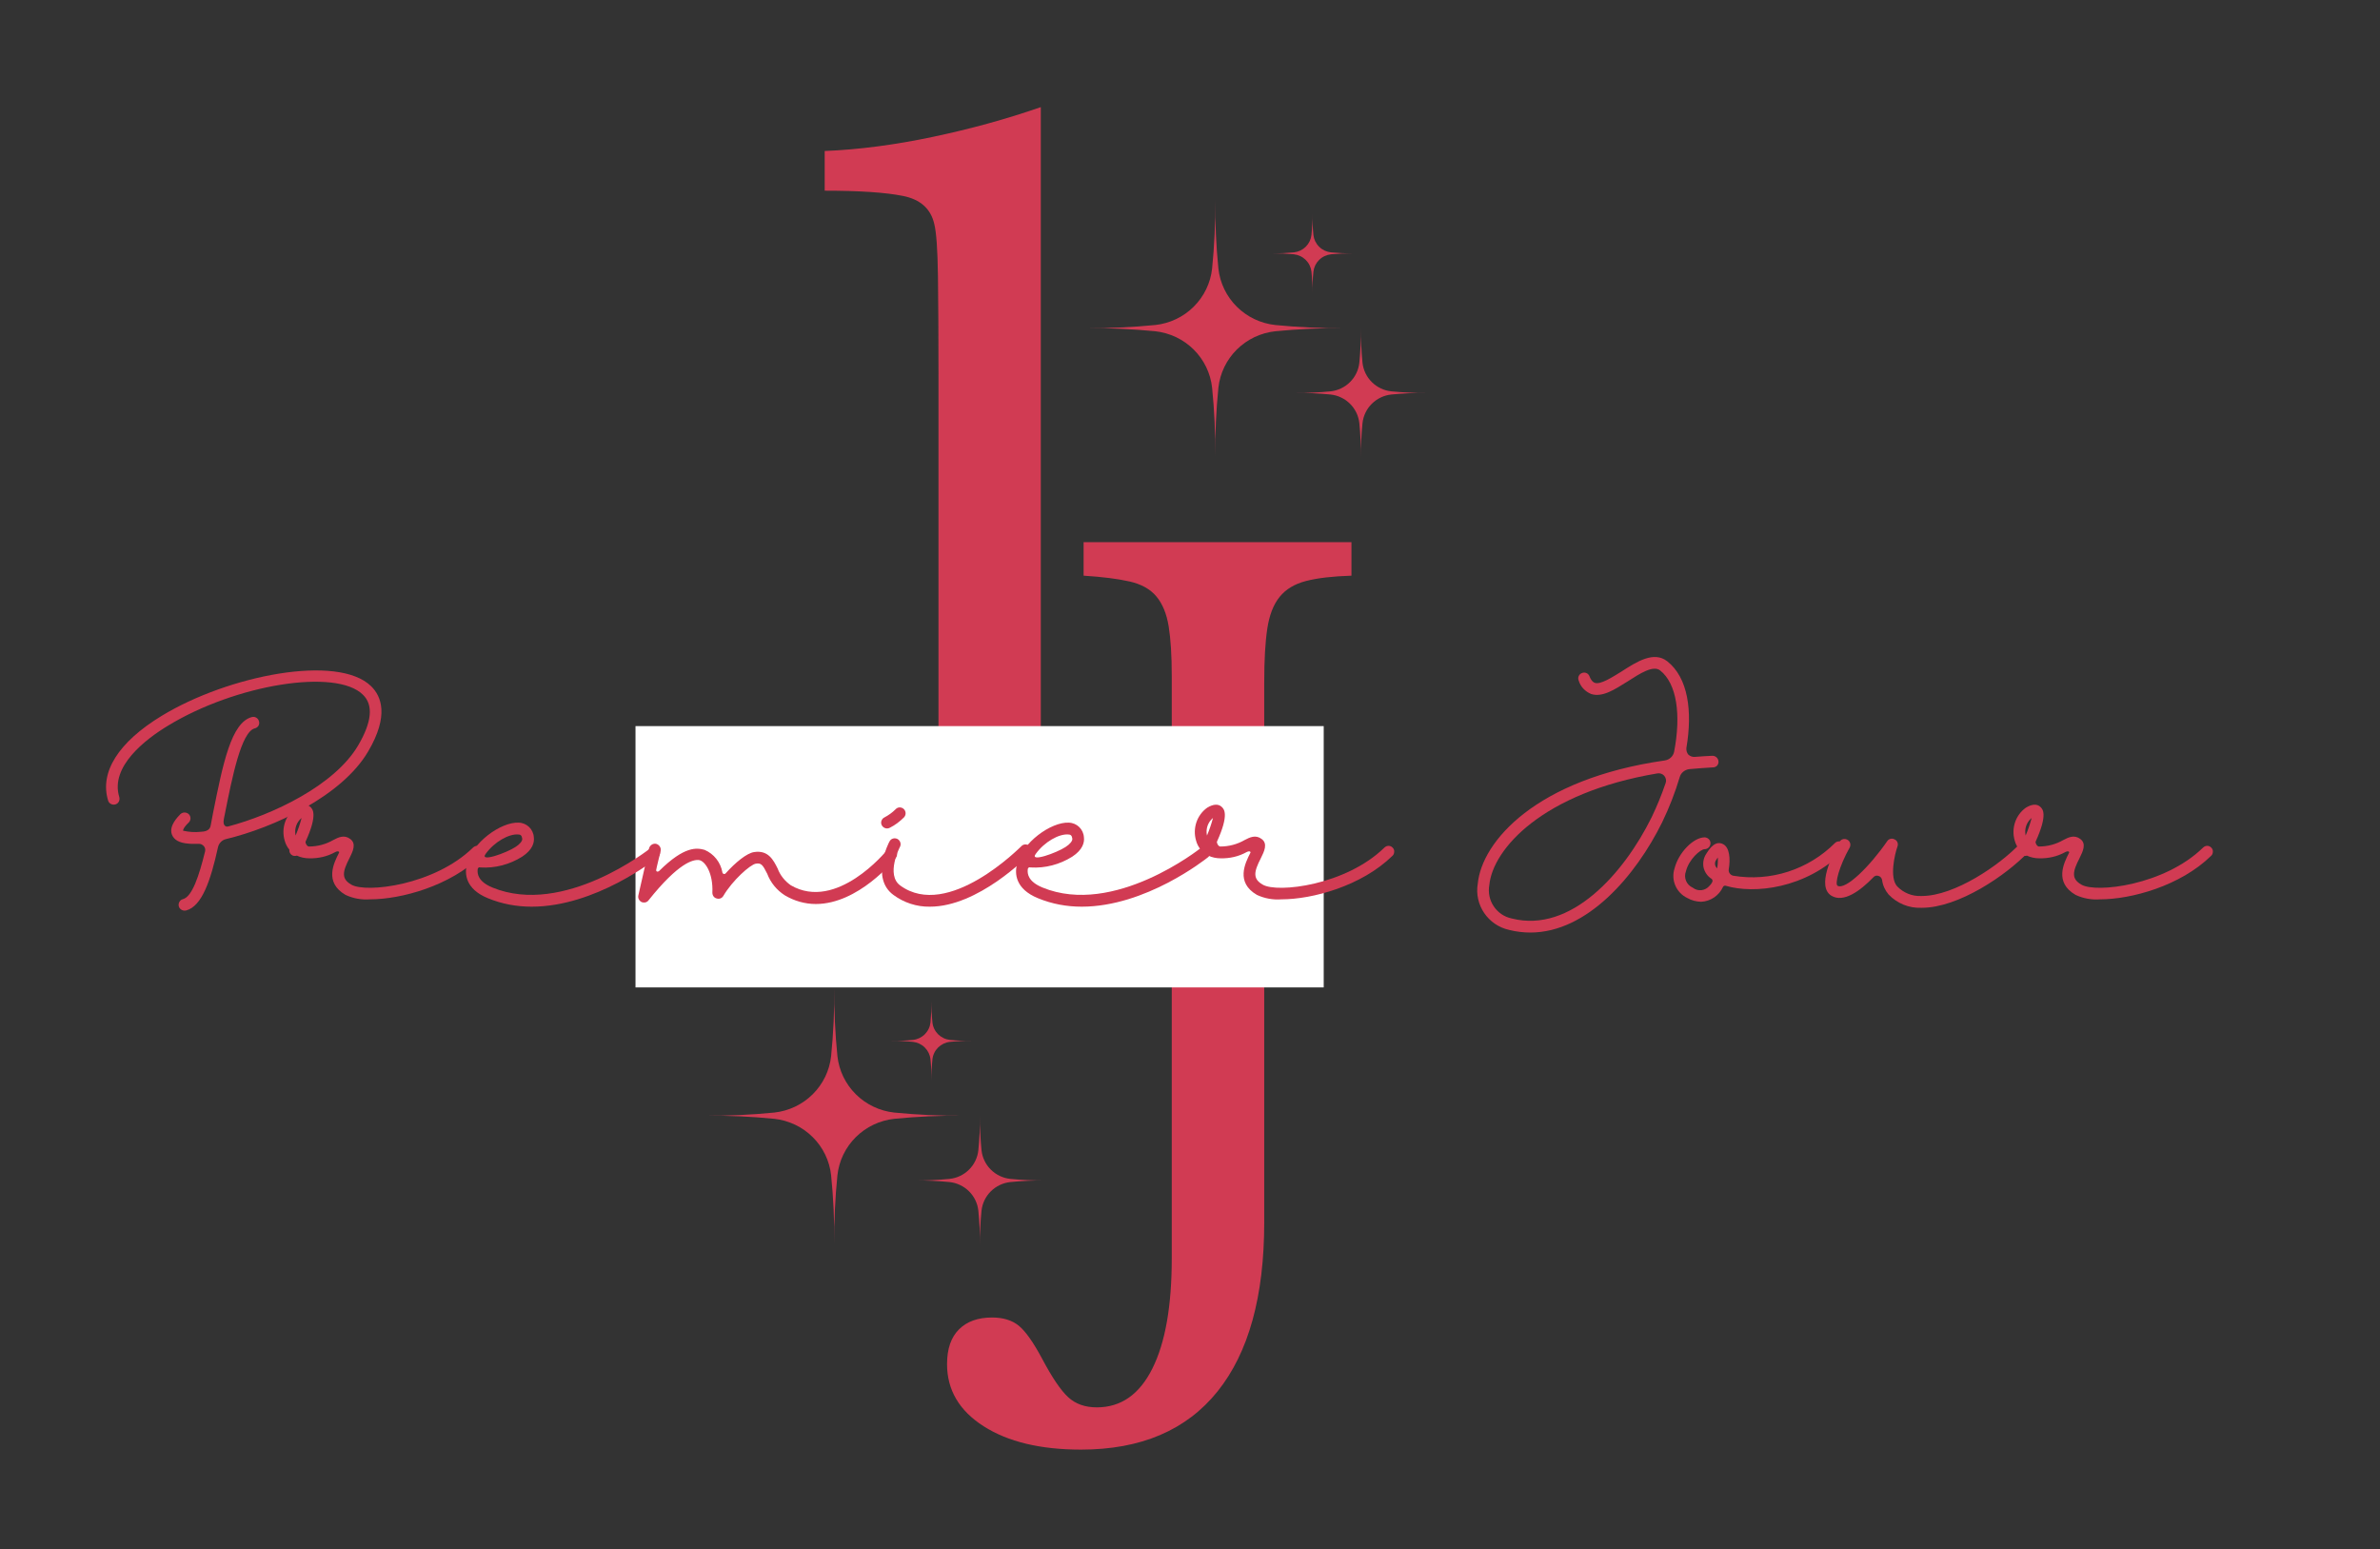 <svg xmlns="http://www.w3.org/2000/svg" xmlns:xlink="http://www.w3.org/1999/xlink" width="756" zoomAndPan="magnify" viewBox="0 0 567 369" height="492" preserveAspectRatio="xMidYMid meet" version="1.0"><rect x="0" y="0" width="567" height="369" fill="#333333" stroke="none"/><defs><g/><clipPath id="42a6c08594"><path d="M 151.398 172.98 L 315.355 172.98 L 315.355 235.215 L 151.398 235.215 Z M 151.398 172.98 " clip-rule="nonzero"/></clipPath><clipPath id="77b4bc3ec1"><path d="M 168 235.215 L 230 235.215 L 230 296.715 L 168 296.715 Z M 168 235.215 " clip-rule="nonzero"/></clipPath><clipPath id="6c09c3da0a"><path d="M 217 265 L 249 265 L 249 296.715 L 217 296.715 Z M 217 265 " clip-rule="nonzero"/></clipPath><clipPath id="627796ad7b"><path d="M 258.766 47.605 L 321 47.605 L 321 109 L 258.766 109 Z M 258.766 47.605 " clip-rule="nonzero"/></clipPath><clipPath id="2124a8d025"><path d="M 308 78 L 339.766 78 L 339.766 109.105 L 308 109.105 Z M 308 78 " clip-rule="nonzero"/></clipPath></defs><g fill="#d13b53" fill-opacity="1"><g transform="translate(179.314, 219.488)"><g><path d="M 68.641 -40.281 C 68.641 -33.82 68.926 -28.645 69.5 -24.75 C 70.082 -20.852 71.285 -17.785 73.109 -15.547 C 74.93 -13.305 77.539 -11.77 80.938 -10.938 C 84.344 -10.113 88.863 -9.617 94.5 -9.453 L 94.5 0 L 18.406 0 L 18.406 -9.453 C 23.875 -9.617 28.305 -10.156 31.703 -11.062 C 35.098 -11.977 37.75 -13.473 39.656 -15.547 C 41.562 -17.617 42.805 -20.52 43.391 -24.25 C 43.973 -27.977 44.266 -32.742 44.266 -38.547 L 44.266 -129.812 C 44.266 -139.426 44.223 -147.379 44.141 -153.672 C 44.055 -159.973 43.766 -164.117 43.266 -166.109 C 42.441 -169.754 39.957 -171.988 35.812 -172.812 C 31.664 -173.645 25.445 -174.062 17.156 -174.062 L 17.156 -183.516 C 25.281 -183.848 33.859 -184.969 42.891 -186.875 C 51.93 -188.781 60.516 -191.145 68.641 -193.969 Z M 68.641 -40.281 "/></g></g></g><g fill="#d13b53" fill-opacity="1"><g transform="translate(248.715, 290.763)"><g><path d="M 30.438 -129.703 C 30.438 -134.598 30.191 -138.551 29.703 -141.562 C 29.211 -144.57 28.234 -146.945 26.766 -148.688 C 25.297 -150.438 23.16 -151.625 20.359 -152.25 C 17.555 -152.883 13.914 -153.344 9.438 -153.625 L 9.438 -161.609 L 73.25 -161.609 L 73.25 -153.625 C 68.77 -153.488 65.164 -153.066 62.438 -152.359 C 59.707 -151.66 57.609 -150.398 56.141 -148.578 C 54.672 -146.766 53.691 -144.25 53.203 -141.031 C 52.711 -137.812 52.469 -133.547 52.469 -128.234 L 52.469 0.422 C 52.469 18.047 48.758 31.473 41.344 40.703 C 33.926 49.941 23.082 54.562 8.812 54.562 C -0.844 54.562 -8.57 52.707 -14.375 49 C -20.188 45.289 -23.094 40.359 -23.094 34.203 C -23.094 30.566 -22.145 27.805 -20.25 25.922 C -18.363 24.035 -15.738 23.094 -12.375 23.094 C -9.719 23.094 -7.582 23.754 -5.969 25.078 C -4.363 26.41 -2.516 29.035 -0.422 32.953 C 1.953 37.43 4.016 40.473 5.766 42.078 C 7.516 43.691 9.789 44.5 12.594 44.5 C 18.332 44.5 22.738 41.422 25.812 35.266 C 28.895 29.109 30.438 20.363 30.438 9.031 Z M 30.438 -129.703 "/></g></g></g><g clip-path="url(#42a6c08594)"><path fill="#ffffff" d="M 151.398 172.98 L 315.355 172.98 L 315.355 235.215 L 151.398 235.215 Z M 151.398 172.98 " fill-opacity="1" fill-rule="nonzero"/></g><g clip-path="url(#77b4bc3ec1)"><path fill="#d13b53" d="M 199.504 251.598 C 199.598 252.453 199.762 253.289 200 254.113 C 200.234 254.941 200.543 255.738 200.914 256.512 C 201.289 257.285 201.727 258.023 202.227 258.723 C 202.727 259.422 203.281 260.074 203.891 260.68 C 204.504 261.289 205.164 261.84 205.867 262.336 C 206.574 262.828 207.316 263.262 208.094 263.633 C 208.875 264.004 209.68 264.309 210.512 264.543 C 211.344 264.777 212.188 264.941 213.047 265.035 C 218.52 265.574 224.004 265.824 229.504 265.781 C 224.004 265.734 218.52 265.984 213.047 266.523 C 212.188 266.617 211.344 266.781 210.512 267.016 C 209.68 267.25 208.875 267.555 208.094 267.926 C 207.316 268.297 206.574 268.73 205.867 269.227 C 205.164 269.719 204.504 270.27 203.891 270.879 C 203.281 271.484 202.727 272.137 202.227 272.836 C 201.727 273.535 201.289 274.273 200.914 275.047 C 200.543 275.82 200.234 276.617 200 277.445 C 199.762 278.27 199.598 279.105 199.504 279.961 C 198.957 285.387 198.707 290.828 198.754 296.281 C 198.797 290.828 198.547 285.387 198 279.961 C 197.906 279.105 197.742 278.27 197.504 277.445 C 197.27 276.617 196.961 275.82 196.59 275.047 C 196.215 274.273 195.777 273.535 195.277 272.836 C 194.777 272.137 194.223 271.484 193.613 270.879 C 193 270.27 192.344 269.719 191.637 269.223 C 190.93 268.73 190.188 268.297 189.41 267.926 C 188.629 267.555 187.824 267.25 186.992 267.016 C 186.16 266.781 185.316 266.617 184.457 266.523 C 178.984 265.98 173.5 265.734 168 265.777 C 173.5 265.824 178.984 265.574 184.457 265.035 C 185.316 264.941 186.16 264.777 186.992 264.543 C 187.824 264.309 188.629 264.004 189.41 263.633 C 190.188 263.262 190.93 262.828 191.637 262.332 C 192.344 261.84 193 261.289 193.613 260.68 C 194.223 260.074 194.777 259.422 195.277 258.723 C 195.777 258.023 196.215 257.285 196.59 256.512 C 196.961 255.738 197.27 254.941 197.504 254.113 C 197.742 253.289 197.906 252.453 198 251.598 C 198.547 246.172 198.797 240.73 198.754 235.277 C 198.707 240.73 198.957 246.172 199.504 251.598 Z M 199.504 251.598 " fill-opacity="1" fill-rule="nonzero"/></g><g clip-path="url(#6c09c3da0a)"><path fill="#d13b53" d="M 233.836 274.039 C 233.93 274.906 234.168 275.734 234.551 276.523 C 234.93 277.312 235.434 278.016 236.055 278.633 C 236.68 279.254 237.391 279.75 238.184 280.129 C 238.977 280.508 239.812 280.742 240.691 280.836 C 243.457 281.109 246.234 281.238 249.016 281.215 C 246.234 281.191 243.457 281.316 240.691 281.59 C 239.812 281.684 238.977 281.922 238.184 282.301 C 237.391 282.676 236.68 283.176 236.055 283.793 C 235.434 284.41 234.93 285.117 234.551 285.902 C 234.168 286.691 233.93 287.52 233.836 288.391 C 233.559 291.137 233.434 293.891 233.457 296.648 C 233.477 293.891 233.352 291.137 233.074 288.391 C 232.98 287.52 232.742 286.691 232.359 285.902 C 231.98 285.113 231.477 284.41 230.855 283.793 C 230.23 283.176 229.523 282.676 228.727 282.301 C 227.934 281.922 227.098 281.684 226.219 281.59 C 223.453 281.316 220.676 281.191 217.895 281.215 C 220.676 281.238 223.453 281.109 226.219 280.836 C 227.098 280.742 227.934 280.508 228.727 280.129 C 229.523 279.75 230.23 279.254 230.855 278.633 C 231.477 278.016 231.98 277.312 232.359 276.523 C 232.742 275.734 232.98 274.906 233.074 274.039 C 233.352 271.293 233.48 268.539 233.457 265.777 C 233.434 268.539 233.559 271.293 233.836 274.039 Z M 233.836 274.039 " fill-opacity="1" fill-rule="nonzero"/></g><path fill="#d13b53" d="M 222.137 243.578 C 222.195 244.109 222.34 244.617 222.574 245.098 C 222.805 245.578 223.113 246.008 223.492 246.387 C 223.875 246.762 224.309 247.066 224.793 247.297 C 225.277 247.527 225.789 247.672 226.324 247.73 C 228.012 247.898 229.707 247.973 231.406 247.961 C 229.707 247.945 228.012 248.023 226.324 248.191 C 225.789 248.25 225.277 248.395 224.793 248.625 C 224.309 248.855 223.875 249.16 223.492 249.535 C 223.113 249.914 222.805 250.344 222.574 250.824 C 222.34 251.305 222.195 251.812 222.137 252.344 C 221.969 254.02 221.891 255.699 221.906 257.383 C 221.918 255.699 221.844 254.02 221.672 252.344 C 221.617 251.812 221.469 251.305 221.238 250.824 C 221.004 250.344 220.699 249.914 220.316 249.535 C 219.938 249.16 219.504 248.855 219.02 248.625 C 218.535 248.395 218.023 248.25 217.488 248.191 C 215.797 248.023 214.102 247.945 212.402 247.961 C 214.102 247.973 215.797 247.898 217.488 247.73 C 218.023 247.672 218.531 247.527 219.02 247.297 C 219.504 247.066 219.938 246.762 220.316 246.387 C 220.695 246.008 221.004 245.578 221.234 245.098 C 221.469 244.617 221.613 244.109 221.672 243.578 C 221.84 241.902 221.918 240.223 221.906 238.535 C 221.891 240.223 221.969 241.902 222.137 243.578 Z M 222.137 243.578 " fill-opacity="1" fill-rule="nonzero"/><g clip-path="url(#627796ad7b)"><path fill="#d13b53" d="M 290.266 63.988 C 290.359 64.84 290.527 65.68 290.762 66.504 C 291 67.328 291.305 68.129 291.68 68.902 C 292.055 69.676 292.488 70.41 292.988 71.109 C 293.488 71.809 294.043 72.465 294.656 73.07 C 295.266 73.676 295.926 74.227 296.633 74.723 C 297.336 75.219 298.078 75.652 298.859 76.023 C 299.641 76.395 300.445 76.695 301.277 76.93 C 302.109 77.168 302.953 77.332 303.812 77.426 C 309.285 77.965 314.77 78.215 320.27 78.168 C 314.77 78.125 309.285 78.371 303.812 78.914 C 302.953 79.004 302.109 79.168 301.277 79.406 C 300.445 79.641 299.641 79.941 298.859 80.312 C 298.078 80.684 297.336 81.117 296.633 81.613 C 295.926 82.109 295.27 82.66 294.656 83.266 C 294.043 83.871 293.488 84.527 292.988 85.227 C 292.488 85.926 292.055 86.664 291.68 87.434 C 291.305 88.207 291 89.008 290.762 89.832 C 290.527 90.656 290.359 91.496 290.266 92.348 C 289.723 97.773 289.473 103.215 289.516 108.668 C 289.562 103.215 289.312 97.773 288.766 92.348 C 288.672 91.496 288.508 90.656 288.27 89.832 C 288.031 89.008 287.727 88.207 287.352 87.434 C 286.98 86.66 286.543 85.926 286.043 85.227 C 285.543 84.527 284.988 83.871 284.375 83.266 C 283.766 82.66 283.105 82.109 282.402 81.613 C 281.695 81.117 280.953 80.684 280.172 80.312 C 279.395 79.941 278.586 79.641 277.758 79.406 C 276.926 79.168 276.078 79.004 275.219 78.91 C 269.75 78.371 264.262 78.125 258.766 78.168 C 264.262 78.211 269.75 77.965 275.219 77.422 C 276.078 77.332 276.926 77.168 277.758 76.93 C 278.586 76.695 279.395 76.395 280.172 76.023 C 280.953 75.652 281.695 75.219 282.402 74.723 C 283.105 74.227 283.766 73.676 284.375 73.07 C 284.988 72.465 285.543 71.809 286.043 71.109 C 286.543 70.41 286.98 69.676 287.352 68.902 C 287.727 68.129 288.031 67.328 288.27 66.504 C 288.508 65.68 288.672 64.84 288.766 63.988 C 289.312 58.562 289.562 53.121 289.516 47.668 C 289.473 53.121 289.723 58.562 290.266 63.988 Z M 290.266 63.988 " fill-opacity="1" fill-rule="nonzero"/></g><g clip-path="url(#2124a8d025)"><path fill="#d13b53" d="M 324.598 86.426 C 324.695 87.297 324.934 88.125 325.312 88.914 C 325.695 89.703 326.195 90.406 326.82 91.023 C 327.445 91.641 328.152 92.141 328.949 92.516 C 329.742 92.895 330.578 93.133 331.453 93.227 C 334.223 93.5 337 93.625 339.781 93.602 C 337 93.582 334.223 93.707 331.453 93.98 C 330.578 94.074 329.742 94.309 328.949 94.688 C 328.152 95.066 327.445 95.566 326.82 96.184 C 326.195 96.801 325.695 97.504 325.312 98.293 C 324.934 99.082 324.695 99.91 324.598 100.777 C 324.324 103.523 324.195 106.277 324.219 109.039 C 324.242 106.277 324.117 103.523 323.84 100.777 C 323.742 99.91 323.504 99.082 323.125 98.293 C 322.742 97.504 322.242 96.801 321.617 96.184 C 320.996 95.562 320.285 95.066 319.492 94.688 C 318.695 94.309 317.859 94.074 316.984 93.98 C 314.215 93.707 311.441 93.582 308.656 93.602 C 311.441 93.625 314.215 93.5 316.984 93.227 C 317.859 93.133 318.695 92.895 319.492 92.516 C 320.285 92.141 320.996 91.641 321.617 91.023 C 322.242 90.406 322.742 89.703 323.125 88.914 C 323.504 88.125 323.742 87.297 323.84 86.426 C 324.117 83.68 324.242 80.926 324.223 78.168 C 324.199 80.926 324.324 83.68 324.598 86.426 Z M 324.598 86.426 " fill-opacity="1" fill-rule="nonzero"/></g><path fill="#d13b53" d="M 312.902 55.969 C 312.961 56.5 313.105 57.004 313.336 57.484 C 313.57 57.969 313.879 58.398 314.258 58.773 C 314.637 59.152 315.07 59.457 315.555 59.688 C 316.043 59.918 316.551 60.062 317.086 60.121 C 318.777 60.285 320.473 60.363 322.172 60.348 C 320.473 60.336 318.777 60.414 317.086 60.578 C 316.551 60.637 316.043 60.781 315.555 61.012 C 315.07 61.242 314.637 61.547 314.258 61.926 C 313.879 62.301 313.57 62.73 313.336 63.211 C 313.105 63.695 312.961 64.199 312.902 64.73 C 312.734 66.406 312.656 68.09 312.668 69.773 C 312.684 68.09 312.605 66.406 312.438 64.73 C 312.379 64.199 312.234 63.695 312 63.211 C 311.77 62.73 311.461 62.301 311.082 61.926 C 310.699 61.547 310.27 61.242 309.781 61.012 C 309.297 60.781 308.789 60.637 308.254 60.578 C 306.562 60.414 304.867 60.336 303.168 60.348 C 304.867 60.363 306.562 60.285 308.254 60.121 C 308.785 60.062 309.297 59.918 309.781 59.688 C 310.266 59.457 310.699 59.152 311.082 58.773 C 311.461 58.395 311.766 57.969 312 57.484 C 312.23 57.004 312.379 56.5 312.438 55.969 C 312.605 54.293 312.684 52.609 312.668 50.926 C 312.656 52.609 312.734 54.289 312.902 55.969 Z M 312.902 55.969 " fill-opacity="1" fill-rule="nonzero"/><g fill="#d13b53" fill-opacity="1"><g transform="translate(22.626, 215.885)"><g><path d="M 65.793 -52.41 C 57.883 -60.164 31.754 -55.012 15.879 -45.348 C 5.574 -39.082 1.062 -31.914 3.133 -25.172 C 3.344 -24.426 4.141 -24.055 4.887 -24.266 C 5.629 -24.48 6 -25.277 5.789 -26.02 C 3.559 -33.293 12.055 -39.773 17.312 -42.961 C 33.559 -52.891 57.457 -56.711 63.828 -50.395 C 66.379 -47.949 65.953 -43.863 62.715 -38.34 C 57.086 -28.727 42.215 -21.773 31.754 -19.012 C 31.277 -18.852 30.535 -19.117 30.641 -20.34 C 30.691 -20.816 30.801 -21.293 30.906 -21.773 C 32.656 -30.586 34.836 -41.578 38.074 -42.375 C 38.816 -42.535 39.297 -43.277 39.082 -44.02 C 38.922 -44.766 38.18 -45.242 37.438 -45.082 C 32.445 -43.863 30.48 -33.879 28.145 -22.301 C 27.984 -21.398 27.773 -20.445 27.613 -19.488 C 27.508 -19.012 27.508 -17.789 25.172 -17.734 C 23.789 -17.578 22.355 -17.684 20.977 -18 C 20.977 -18.109 21.027 -18.691 22.355 -19.965 C 22.887 -20.496 22.887 -21.398 22.355 -21.93 C 21.773 -22.461 20.922 -22.461 20.34 -21.93 C 19.699 -21.242 17.578 -19.168 18.32 -17.098 C 18.797 -15.824 20.074 -15.082 22.195 -14.922 C 22.566 -14.867 22.941 -14.867 23.363 -14.867 L 24.797 -14.867 C 25.223 -14.867 25.648 -14.656 25.965 -14.285 C 26.23 -13.965 26.34 -13.488 26.23 -13.062 C 24.797 -7.223 23.152 -2.285 20.977 -1.699 C 20.496 -1.594 20.125 -1.223 19.965 -0.691 C 19.859 -0.211 19.965 0.32 20.34 0.637 C 20.711 1.008 21.242 1.113 21.719 1.008 C 25.488 0 27.559 -6.105 29.312 -14.07 C 29.523 -15.027 30.27 -15.77 31.172 -15.984 C 42.48 -18.691 58.836 -26.18 65.102 -36.906 C 70.094 -45.402 68.234 -50.023 65.793 -52.41 Z M 65.793 -52.41 "/></g></g></g><g fill="#d13b53" fill-opacity="1"><g transform="translate(68.875, 215.885)"><g><path d="M 45.773 -13.965 C 45.508 -14.23 45.191 -14.391 44.816 -14.391 C 44.445 -14.391 44.074 -14.23 43.809 -13.965 C 34.621 -4.992 18.32 -3.078 14.816 -5.152 C 12.426 -6.531 12.691 -8.176 14.391 -11.469 C 15.188 -13.062 16.09 -14.922 14.551 -16.035 C 13.117 -17.098 11.734 -16.41 10.516 -15.77 C 8.762 -14.762 6.797 -14.23 4.727 -14.23 C 4.25 -14.23 3.824 -15.082 3.93 -15.398 C 6.902 -21.93 5.574 -23.152 5.098 -23.629 C 4.301 -24.426 3.078 -24.375 1.594 -23.473 C -0.852 -21.719 -1.91 -18.586 -1.062 -15.664 C -0.852 -14.867 -0.477 -14.125 0.055 -13.488 C 0 -12.902 0.266 -12.371 0.797 -12.105 C 1.113 -11.949 1.488 -11.949 1.859 -12.055 C 2.762 -11.629 3.77 -11.418 4.777 -11.418 C 6.957 -11.363 9.082 -11.84 10.992 -12.902 C 11.734 -13.277 12 -12.957 11.895 -12.746 C 10.621 -10.25 8.336 -5.684 13.434 -2.707 C 15.238 -1.859 17.258 -1.488 19.277 -1.645 C 26.711 -1.645 38.391 -4.832 45.719 -12 C 45.984 -12.215 46.145 -12.586 46.145 -12.957 C 46.199 -13.328 46.039 -13.699 45.773 -13.965 Z M 1.539 -16.887 C 1.223 -18.426 1.754 -20.02 2.973 -21.027 C 2.602 -19.594 2.125 -18.215 1.539 -16.832 Z M 1.539 -16.887 "/></g></g></g><g fill="#d13b53" fill-opacity="1"><g transform="translate(112.417, 215.885)"><g><path d="M 44.551 -13.648 C 44.285 -13.914 43.969 -14.125 43.598 -14.125 C 43.227 -14.18 42.852 -14.07 42.586 -13.859 C 42.375 -13.699 21.93 2.551 4.887 -4.461 C 1.434 -5.895 1.273 -7.754 1.379 -8.762 C 1.379 -8.922 1.434 -9.082 1.594 -9.188 C 1.699 -9.293 1.91 -9.293 2.07 -9.238 C 5.523 -9.027 8.973 -9.93 11.949 -11.789 C 14.496 -13.434 14.922 -15.238 14.762 -16.41 C 14.656 -18.32 13.117 -19.859 11.152 -19.914 C 6.957 -20.125 -0.055 -15.133 -1.223 -9.824 C -1.699 -7.859 -1.645 -4.141 3.824 -1.91 C 7.168 -0.531 10.672 0.105 14.23 0.105 C 29.473 0.105 43.598 -11.098 44.34 -11.684 C 44.605 -11.895 44.816 -12.266 44.816 -12.586 C 44.871 -12.957 44.766 -13.328 44.551 -13.648 Z M 3.293 -12.48 C 5.363 -15.348 8.816 -17.258 10.992 -17.098 C 11.578 -17.098 11.895 -16.887 12 -16.09 C 12.055 -15.559 11.469 -14.816 10.406 -14.125 C 8.23 -12.691 1.699 -10.355 3.293 -12.48 Z M 3.293 -12.48 "/></g></g></g><g fill="#d13b53" fill-opacity="1"><g transform="translate(154.949, 215.885)"><g><path d="M 58.254 -13.488 C 57.668 -13.965 56.766 -13.859 56.289 -13.277 C 56.18 -13.117 44.34 1.328 33.453 -4.992 C 32.02 -6 30.906 -7.383 30.32 -8.973 C 29.312 -10.992 28.09 -13.434 24.691 -12.902 C 22.941 -12.637 20.23 -10.406 17.949 -7.859 C 17.844 -7.699 17.629 -7.648 17.469 -7.699 C 17.312 -7.754 17.152 -7.859 17.152 -8.07 C 16.727 -10.461 15.133 -12.48 12.902 -13.434 C 11.098 -13.914 8.176 -14.445 2.07 -8.391 C 1.754 -8.125 1.328 -8.23 1.379 -8.656 C 1.379 -8.867 2.441 -13.168 2.441 -13.168 C 2.602 -13.914 2.125 -14.656 1.379 -14.867 C 0.637 -15.027 -0.105 -14.551 -0.32 -13.805 L -2.867 -2.602 C -3.027 -1.965 -2.707 -1.328 -2.125 -1.008 C -1.488 -0.742 -0.797 -0.902 -0.426 -1.434 C 6.691 -10.355 10.195 -11.203 11.629 -10.992 C 13.062 -10.727 14.977 -7.859 14.762 -3.238 C 14.762 -2.602 15.133 -2.02 15.77 -1.859 C 16.41 -1.645 17.047 -1.91 17.363 -2.441 C 19.543 -6.16 23.789 -9.93 25.117 -10.141 C 26.391 -10.355 26.762 -9.875 27.824 -7.754 C 28.621 -5.629 30.109 -3.824 32.02 -2.602 C 34.25 -1.273 36.801 -0.531 39.402 -0.531 C 49.543 -0.531 58.039 -10.938 58.465 -11.523 C 58.941 -12.105 58.836 -13.012 58.254 -13.488 Z M 58.254 -13.488 "/></g></g></g><g fill="#d13b53" fill-opacity="1"><g transform="translate(210.863, 215.885)"><g><path d="M 34.41 -14.336 C 33.824 -14.867 32.977 -14.867 32.445 -14.285 C 32.234 -14.125 15.027 3.398 3.609 -4.938 C 0.105 -7.488 3.504 -14.125 3.559 -14.18 C 3.875 -14.867 3.609 -15.664 2.922 -16.035 C 2.23 -16.355 1.434 -16.145 1.062 -15.453 C 0.852 -15.133 -3.453 -6.691 1.965 -2.707 C 4.461 -0.852 7.539 0.16 10.672 0.105 C 22.145 0.105 33.773 -11.734 34.41 -12.371 C 34.676 -12.637 34.836 -12.957 34.836 -13.328 C 34.781 -13.699 34.676 -14.07 34.41 -14.336 Z M 0.477 -18.531 C 0.691 -18.531 0.902 -18.586 1.113 -18.691 C 2.391 -19.328 3.504 -20.18 4.512 -21.188 C 5.043 -21.773 4.992 -22.621 4.461 -23.152 C 3.875 -23.684 3.027 -23.684 2.496 -23.098 C 1.699 -22.301 0.797 -21.664 -0.211 -21.133 C -0.742 -20.867 -1.062 -20.18 -0.902 -19.594 C -0.742 -18.957 -0.16 -18.531 0.477 -18.531 Z M 0.477 -18.531 "/></g></g></g><g fill="#d13b53" fill-opacity="1"><g transform="translate(243.466, 215.885)"><g><path d="M 44.551 -13.648 C 44.285 -13.914 43.969 -14.125 43.598 -14.125 C 43.227 -14.18 42.852 -14.07 42.586 -13.859 C 42.375 -13.699 21.93 2.551 4.887 -4.461 C 1.434 -5.895 1.273 -7.754 1.379 -8.762 C 1.379 -8.922 1.434 -9.082 1.594 -9.188 C 1.699 -9.293 1.91 -9.293 2.07 -9.238 C 5.523 -9.027 8.973 -9.93 11.949 -11.789 C 14.496 -13.434 14.922 -15.238 14.762 -16.41 C 14.656 -18.32 13.117 -19.859 11.152 -19.914 C 6.957 -20.125 -0.055 -15.133 -1.223 -9.824 C -1.699 -7.859 -1.645 -4.141 3.824 -1.91 C 7.168 -0.531 10.672 0.105 14.23 0.105 C 29.473 0.105 43.598 -11.098 44.34 -11.684 C 44.605 -11.895 44.816 -12.266 44.816 -12.586 C 44.871 -12.957 44.766 -13.328 44.551 -13.648 Z M 3.293 -12.48 C 5.363 -15.348 8.816 -17.258 10.992 -17.098 C 11.578 -17.098 11.895 -16.887 12 -16.09 C 12.055 -15.559 11.469 -14.816 10.406 -14.125 C 8.23 -12.691 1.699 -10.355 3.293 -12.48 Z M 3.293 -12.48 "/></g></g></g><g fill="#d13b53" fill-opacity="1"><g transform="translate(285.999, 215.885)"><g><path d="M 45.773 -13.965 C 45.508 -14.23 45.191 -14.391 44.816 -14.391 C 44.445 -14.391 44.074 -14.23 43.809 -13.965 C 34.621 -4.992 18.32 -3.078 14.816 -5.152 C 12.426 -6.531 12.691 -8.176 14.391 -11.469 C 15.188 -13.062 16.09 -14.922 14.551 -16.035 C 13.117 -17.098 11.734 -16.41 10.516 -15.77 C 8.762 -14.762 6.797 -14.23 4.727 -14.23 C 4.25 -14.23 3.824 -15.082 3.93 -15.398 C 6.902 -21.93 5.574 -23.152 5.098 -23.629 C 4.301 -24.426 3.078 -24.375 1.594 -23.473 C -0.852 -21.719 -1.91 -18.586 -1.062 -15.664 C -0.852 -14.867 -0.477 -14.125 0.055 -13.488 C 0 -12.902 0.266 -12.371 0.797 -12.105 C 1.113 -11.949 1.488 -11.949 1.859 -12.055 C 2.762 -11.629 3.77 -11.418 4.777 -11.418 C 6.957 -11.363 9.082 -11.84 10.992 -12.902 C 11.734 -13.277 12 -12.957 11.895 -12.746 C 10.621 -10.25 8.336 -5.684 13.434 -2.707 C 15.238 -1.859 17.258 -1.488 19.277 -1.645 C 26.711 -1.645 38.391 -4.832 45.719 -12 C 45.984 -12.215 46.145 -12.586 46.145 -12.957 C 46.199 -13.328 46.039 -13.699 45.773 -13.965 Z M 1.539 -16.887 C 1.223 -18.426 1.754 -20.02 2.973 -21.027 C 2.602 -19.594 2.125 -18.215 1.539 -16.832 Z M 1.539 -16.887 "/></g></g></g><g fill="#d13b53" fill-opacity="1"><g transform="translate(329.54, 215.885)"><g/></g></g><g fill="#d13b53" fill-opacity="1"><g transform="translate(349.293, 215.885)"><g><path d="M 46.676 -19.965 C 48.375 -23.473 49.758 -27.027 50.871 -30.746 C 51.137 -31.754 52.039 -32.5 53.102 -32.656 C 54.961 -32.816 56.871 -32.977 58.836 -33.082 C 59.207 -33.082 59.527 -33.242 59.793 -33.508 C 60.004 -33.773 60.164 -34.145 60.109 -34.516 C 60.059 -35.258 59.422 -35.844 58.676 -35.844 C 57.242 -35.789 55.863 -35.684 54.48 -35.578 C 53.898 -35.523 53.367 -35.738 52.941 -36.109 C 52.57 -36.535 52.41 -37.117 52.465 -37.703 C 53.953 -46.465 52.891 -54.43 47.898 -58.359 C 44.711 -60.855 40.621 -58.254 37.012 -55.918 C 34.676 -54.48 32.02 -52.781 30.691 -53.207 C 30.48 -53.262 29.895 -53.473 29.367 -54.801 C 29.102 -55.492 28.305 -55.863 27.559 -55.543 C 26.871 -55.277 26.496 -54.48 26.816 -53.738 C 27.242 -52.305 28.355 -51.137 29.789 -50.555 C 32.445 -49.703 35.367 -51.613 38.5 -53.578 C 41.473 -55.492 44.551 -57.457 46.199 -56.18 C 50.18 -53.047 51.242 -45.668 49.543 -36.801 C 49.332 -35.738 48.43 -34.887 47.312 -34.73 C 16.516 -30.32 3.719 -15.348 2.762 -5.363 C 1.91 -0.32 5.203 4.512 10.195 5.629 C 11.84 6.055 13.594 6.266 15.293 6.266 C 28.836 6.266 40.41 -7.273 46.676 -19.965 Z M 44.18 -21.188 C 37.598 -7.859 24.957 6.477 10.887 2.922 C 7.223 2.176 4.832 -1.379 5.523 -5.098 C 6.371 -13.594 18.109 -27.027 45.562 -31.648 C 46.145 -31.754 46.781 -31.543 47.207 -31.066 C 47.578 -30.586 47.738 -29.949 47.527 -29.367 C 46.57 -26.551 45.457 -23.844 44.18 -21.188 Z M 44.18 -21.188 "/></g></g></g><g fill="#d13b53" fill-opacity="1"><g transform="translate(400.428, 215.885)"><g><path d="M 38.711 -15.082 C 38.445 -15.348 38.129 -15.453 37.754 -15.453 C 37.383 -15.453 37.012 -15.348 36.746 -15.082 C 30.375 -8.707 21.348 -5.789 12.48 -7.273 C 11.789 -7.434 11.312 -8.07 11.418 -8.762 C 11.84 -11.312 11.629 -13.914 10.141 -14.762 C 9.188 -15.293 7.754 -15.348 6.055 -12.48 C 5.418 -11.523 5.203 -10.355 5.418 -9.238 C 5.684 -8.125 6.371 -7.117 7.328 -6.531 C 7.914 -6.055 7.223 -5.258 6.852 -4.887 C 5.84 -3.664 4.09 -3.453 2.867 -4.406 C 1.328 -5.098 0.637 -6.797 1.223 -8.336 C 1.91 -11.152 4.672 -13.594 5.684 -13.594 C 6.426 -13.594 7.062 -14.23 7.062 -14.977 C 7.117 -15.719 6.477 -16.355 5.734 -16.41 L 5.684 -16.41 C 3.027 -16.41 -0.531 -12.797 -1.488 -9.027 C -2.391 -6.266 -1.113 -3.238 1.539 -1.965 C 2.551 -1.379 3.664 -1.113 4.832 -1.062 C 7.117 -1.168 9.133 -2.551 10.09 -4.672 C 10.195 -4.832 10.461 -4.938 10.672 -4.887 C 17.418 -2.867 29.738 -4.141 38.711 -13.062 C 38.977 -13.328 39.137 -13.699 39.137 -14.07 C 39.137 -14.445 38.977 -14.816 38.711 -15.082 Z M 8.656 -9.027 C 8.07 -9.559 7.965 -10.406 8.441 -11.047 C 8.602 -11.312 8.707 -11.469 8.816 -11.629 C 8.867 -10.781 8.816 -9.875 8.656 -9.027 Z M 8.656 -9.027 "/></g></g></g><g fill="#d13b53" fill-opacity="1"><g transform="translate(437.119, 215.885)"><g><path d="M 46.039 -14.922 C 45.773 -15.188 45.402 -15.293 45.031 -15.293 C 44.66 -15.293 44.34 -15.133 44.074 -14.867 C 39.297 -9.824 28.57 -2.441 20.711 -2.441 L 20.602 -2.441 C 18.426 -2.336 16.355 -3.188 14.867 -4.727 C 12.957 -6.797 14.285 -12.426 14.922 -14.23 C 15.188 -14.922 14.867 -15.664 14.23 -15.93 C 13.648 -16.25 12.852 -16.09 12.48 -15.504 C 8.391 -9.559 2.551 -3.77 0.637 -4.887 C 0 -5.309 0.957 -9.398 3.559 -14.02 C 3.875 -14.656 3.664 -15.453 3.027 -15.824 C 2.391 -16.195 1.539 -16.035 1.168 -15.398 C -0.637 -12.266 -4.406 -4.672 -0.797 -2.496 C 2.07 -0.797 5.949 -3.559 9.188 -6.902 C 9.504 -7.273 9.984 -7.383 10.406 -7.223 C 10.832 -7.117 11.152 -6.742 11.258 -6.266 C 11.418 -4.992 11.949 -3.824 12.797 -2.812 C 14.816 -0.691 17.629 0.477 20.551 0.371 L 20.711 0.371 C 29.473 0.371 40.836 -7.383 46.094 -12.902 C 46.359 -13.223 46.465 -13.539 46.465 -13.914 C 46.465 -14.285 46.305 -14.656 46.039 -14.922 Z M 46.039 -14.922 "/></g></g></g><g fill="#d13b53" fill-opacity="1"><g transform="translate(481.033, 215.885)"><g><path d="M 45.773 -13.965 C 45.508 -14.23 45.191 -14.391 44.816 -14.391 C 44.445 -14.391 44.074 -14.23 43.809 -13.965 C 34.621 -4.992 18.32 -3.078 14.816 -5.152 C 12.426 -6.531 12.691 -8.176 14.391 -11.469 C 15.188 -13.062 16.09 -14.922 14.551 -16.035 C 13.117 -17.098 11.734 -16.41 10.516 -15.77 C 8.762 -14.762 6.797 -14.23 4.727 -14.23 C 4.25 -14.23 3.824 -15.082 3.93 -15.398 C 6.902 -21.93 5.574 -23.152 5.098 -23.629 C 4.301 -24.426 3.078 -24.375 1.594 -23.473 C -0.852 -21.719 -1.91 -18.586 -1.062 -15.664 C -0.852 -14.867 -0.477 -14.125 0.055 -13.488 C 0 -12.902 0.266 -12.371 0.797 -12.105 C 1.113 -11.949 1.488 -11.949 1.859 -12.055 C 2.762 -11.629 3.77 -11.418 4.777 -11.418 C 6.957 -11.363 9.082 -11.84 10.992 -12.902 C 11.734 -13.277 12 -12.957 11.895 -12.746 C 10.621 -10.25 8.336 -5.684 13.434 -2.707 C 15.238 -1.859 17.258 -1.488 19.277 -1.645 C 26.711 -1.645 38.391 -4.832 45.719 -12 C 45.984 -12.215 46.145 -12.586 46.145 -12.957 C 46.199 -13.328 46.039 -13.699 45.773 -13.965 Z M 1.539 -16.887 C 1.223 -18.426 1.754 -20.02 2.973 -21.027 C 2.602 -19.594 2.125 -18.215 1.539 -16.832 Z M 1.539 -16.887 "/></g></g></g><g fill="#d13b53" fill-opacity="1"><g transform="translate(524.59, 215.885)"><g/></g></g></svg>